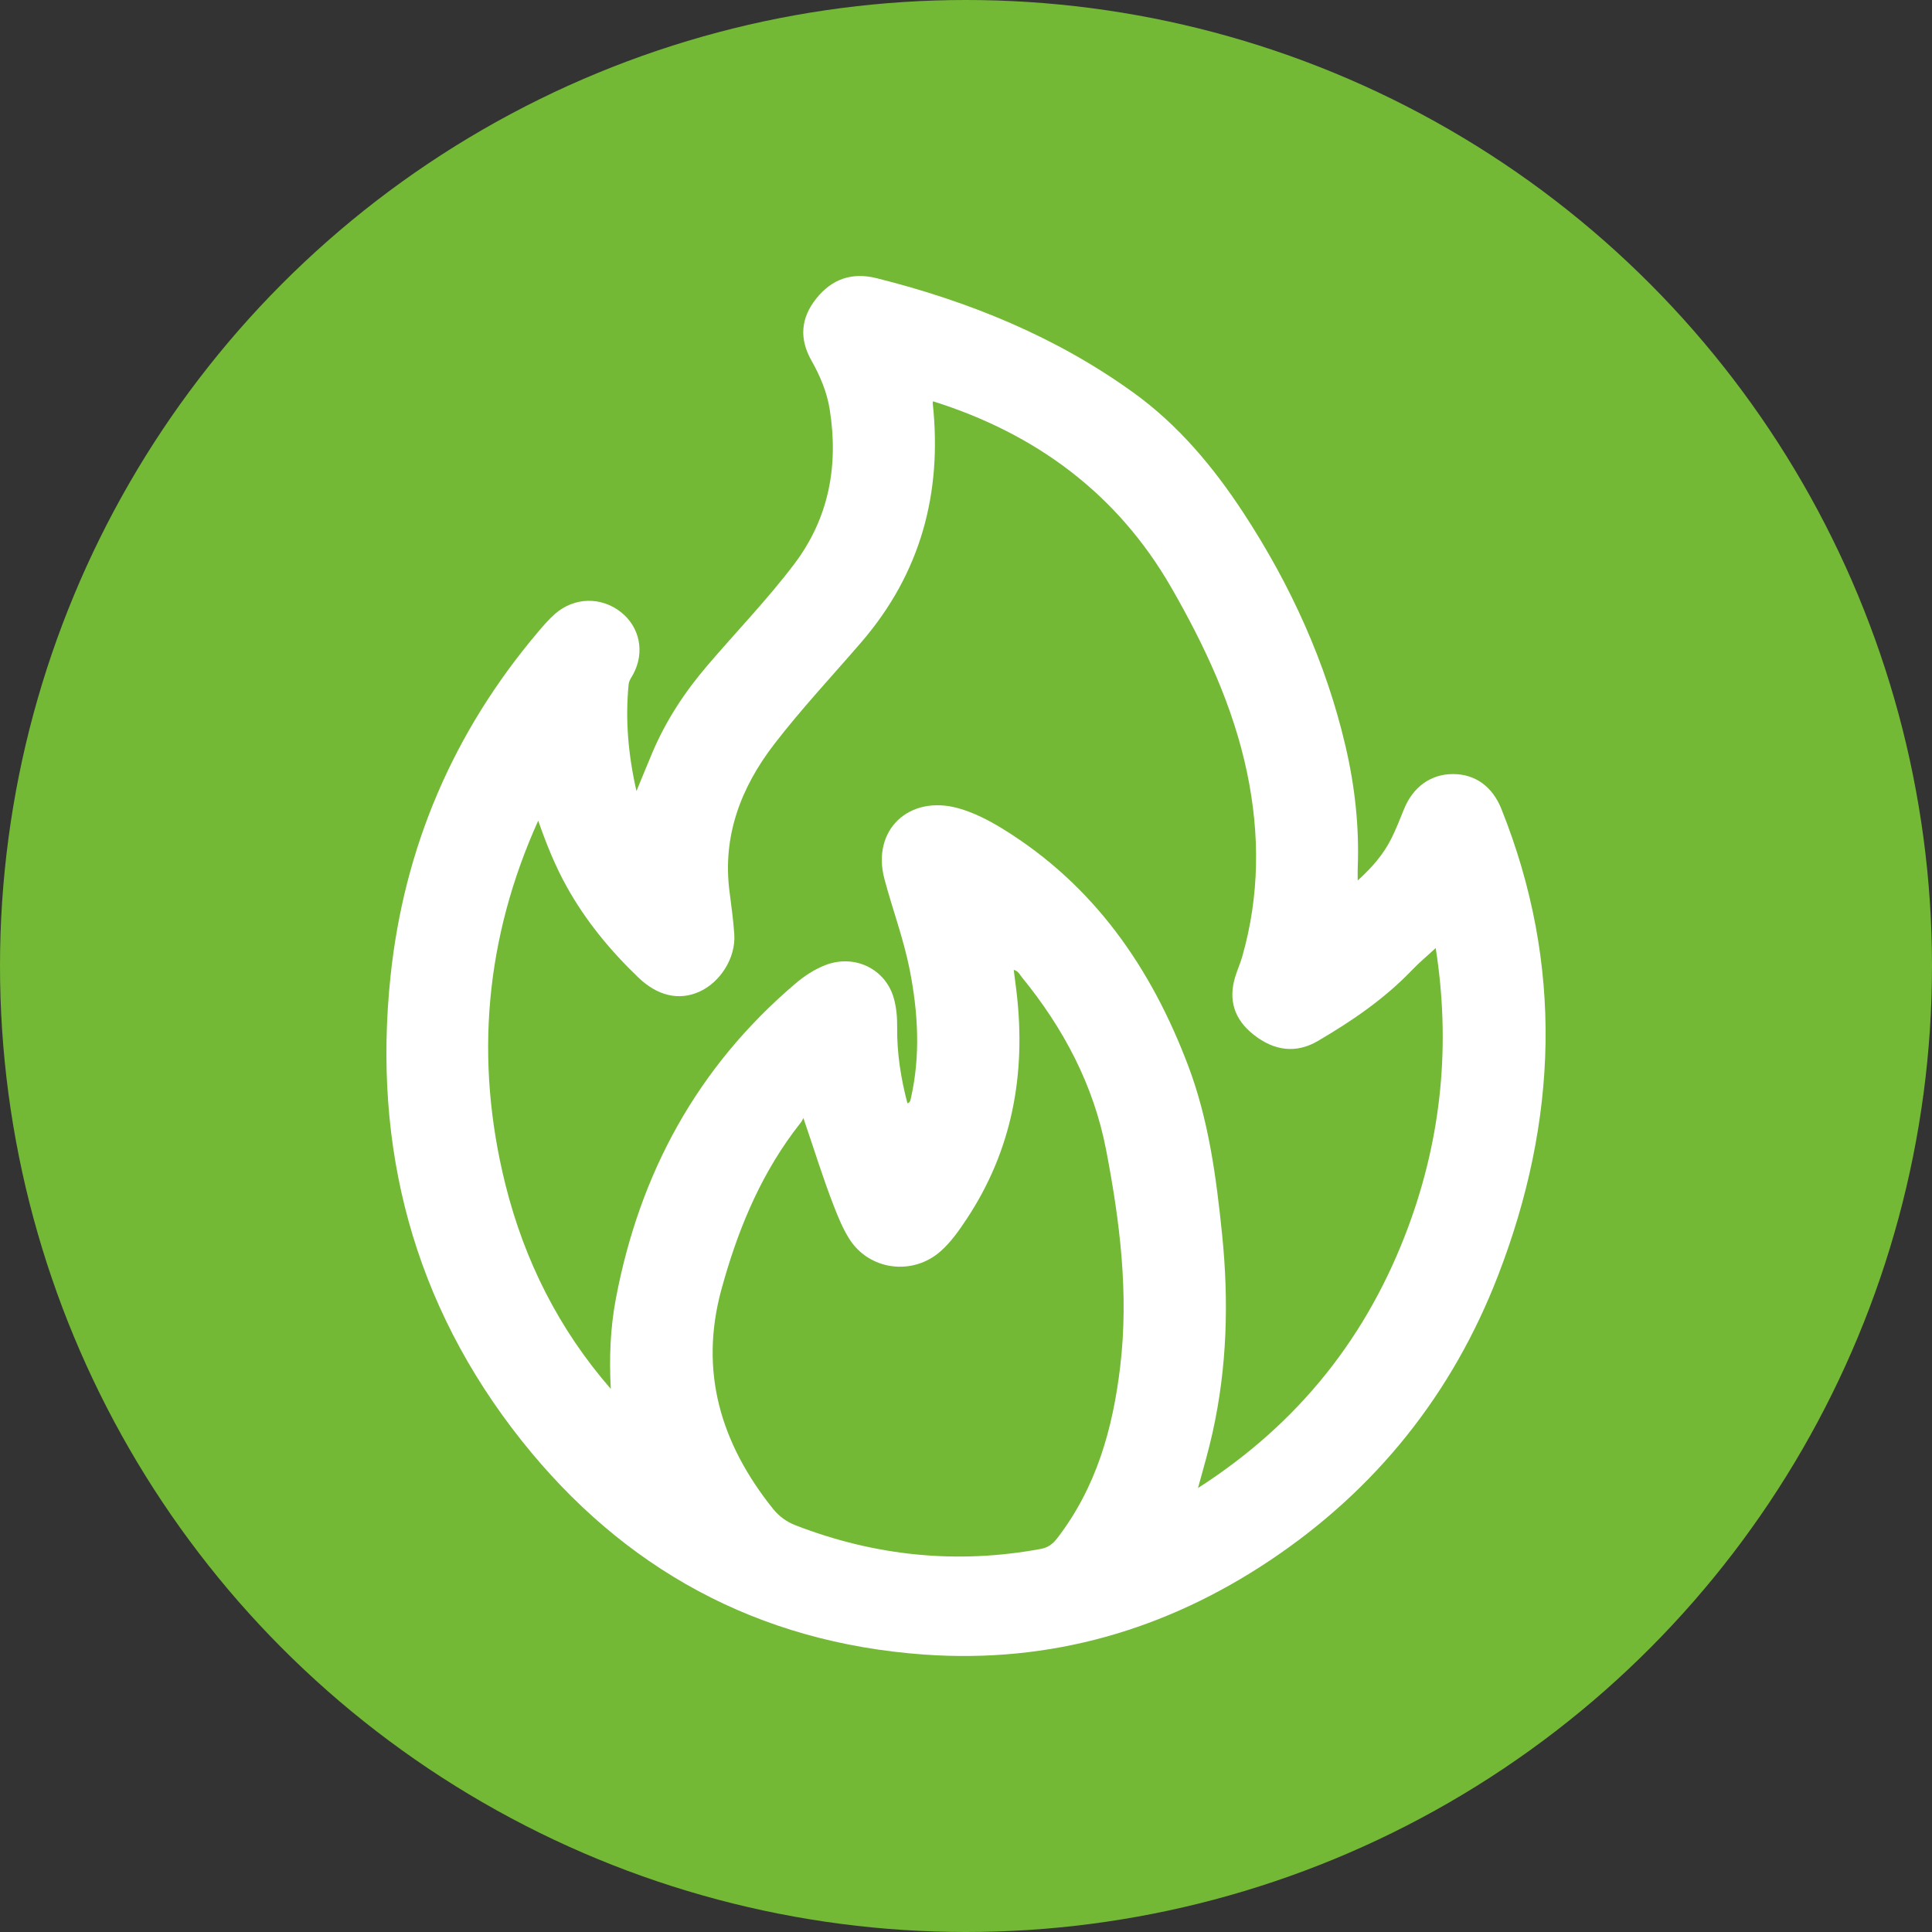 <?xml version="1.0" encoding="UTF-8"?> <svg xmlns="http://www.w3.org/2000/svg" width="35" height="35" viewBox="0 0 35 35" fill="none"><rect x="0" y="0" width="35" height="35" fill="#333333" stroke="none"/><circle cx="17.5" cy="17.5" r="17.5" fill="#73B935"></circle><path d="M11.53 14.331C11.639 14.067 11.728 13.848 11.82 13.63C12.066 13.05 12.409 12.529 12.822 12.048C13.342 11.44 13.901 10.861 14.384 10.224C15.021 9.384 15.192 8.432 15.031 7.417C14.982 7.107 14.859 6.812 14.702 6.535C14.478 6.141 14.503 5.766 14.787 5.409C15.07 5.055 15.432 4.927 15.882 5.04C17.557 5.46 19.13 6.101 20.528 7.109C21.349 7.7 21.986 8.466 22.528 9.294C23.382 10.599 24.022 12.004 24.376 13.521C24.544 14.241 24.625 14.971 24.597 15.71C24.594 15.777 24.596 15.845 24.596 15.951C24.858 15.714 25.061 15.478 25.203 15.196C25.291 15.022 25.361 14.839 25.435 14.658C25.598 14.255 25.923 14.021 26.326 14.023C26.726 14.024 27.036 14.249 27.198 14.652C28.331 17.482 28.222 20.31 27.135 23.117C26.312 25.243 24.937 26.978 23.007 28.268C21.121 29.528 19.028 30.137 16.741 29.974C13.72 29.758 11.289 28.415 9.448 26.096C7.484 23.622 6.75 20.785 7.074 17.693C7.318 15.358 8.208 13.268 9.745 11.451C9.844 11.335 9.944 11.217 10.058 11.118C10.406 10.816 10.89 10.808 11.246 11.087C11.592 11.358 11.684 11.817 11.472 12.212C11.439 12.273 11.395 12.328 11.388 12.4C11.326 13.035 11.379 13.662 11.53 14.331H11.53ZM9.75 14.867C8.789 16.999 8.593 19.2 9.156 21.459C9.499 22.832 10.121 24.077 11.065 25.161C11.035 24.606 11.055 24.062 11.158 23.521C11.586 21.265 12.623 19.339 14.409 17.819C14.57 17.682 14.745 17.566 14.944 17.487C15.477 17.276 16.047 17.551 16.194 18.091C16.241 18.262 16.255 18.436 16.253 18.614C16.248 19.08 16.32 19.536 16.439 19.988C16.494 19.969 16.493 19.929 16.502 19.893C16.678 19.118 16.632 18.345 16.481 17.572C16.37 17.009 16.168 16.472 16.021 15.919C15.788 15.036 16.467 14.393 17.361 14.642C17.648 14.723 17.911 14.859 18.162 15.013C19.828 16.038 20.858 17.544 21.525 19.306C21.897 20.29 22.034 21.329 22.14 22.368C22.262 23.57 22.231 24.766 21.967 25.951C21.896 26.274 21.803 26.592 21.703 26.957C23.548 25.774 24.786 24.186 25.515 22.218C26.12 20.583 26.28 18.903 26.009 17.175C25.853 17.32 25.71 17.438 25.584 17.57C25.086 18.091 24.496 18.495 23.875 18.858C23.482 19.089 23.084 19.04 22.71 18.744C22.357 18.465 22.246 18.11 22.381 17.683C22.419 17.563 22.471 17.447 22.505 17.327C22.819 16.227 22.825 15.117 22.593 14.004C22.343 12.802 21.826 11.699 21.216 10.639C20.246 8.955 18.777 7.859 16.903 7.27C16.902 7.274 16.896 7.293 16.898 7.311C17.07 8.925 16.685 10.379 15.603 11.635C15.072 12.251 14.513 12.847 14.019 13.49C13.42 14.271 13.085 15.151 13.216 16.153C13.249 16.409 13.284 16.665 13.302 16.922C13.333 17.343 13.056 17.791 12.671 17.965C12.3 18.132 11.914 18.043 11.565 17.709C11.056 17.221 10.613 16.684 10.271 16.071C10.058 15.69 9.897 15.288 9.75 14.867L9.75 14.867ZM14.554 20.254C14.542 20.277 14.533 20.301 14.518 20.322C14.469 20.388 14.417 20.452 14.368 20.518C13.735 21.378 13.347 22.344 13.069 23.36C12.663 24.847 13.057 26.151 14.004 27.334C14.114 27.47 14.249 27.57 14.416 27.634C15.855 28.189 17.333 28.342 18.856 28.06C18.986 28.036 19.069 27.973 19.149 27.871C19.863 26.946 20.161 25.877 20.294 24.752C20.451 23.432 20.288 22.132 20.039 20.835C19.812 19.656 19.269 18.631 18.512 17.703C18.473 17.655 18.448 17.592 18.365 17.57C18.383 17.712 18.401 17.847 18.417 17.982C18.588 19.454 18.341 20.838 17.503 22.097C17.37 22.297 17.231 22.495 17.05 22.659C16.538 23.121 15.742 23.016 15.381 22.436C15.267 22.253 15.186 22.055 15.108 21.855C14.906 21.338 14.745 20.808 14.554 20.254L14.554 20.254Z" fill="white"></path></svg> 